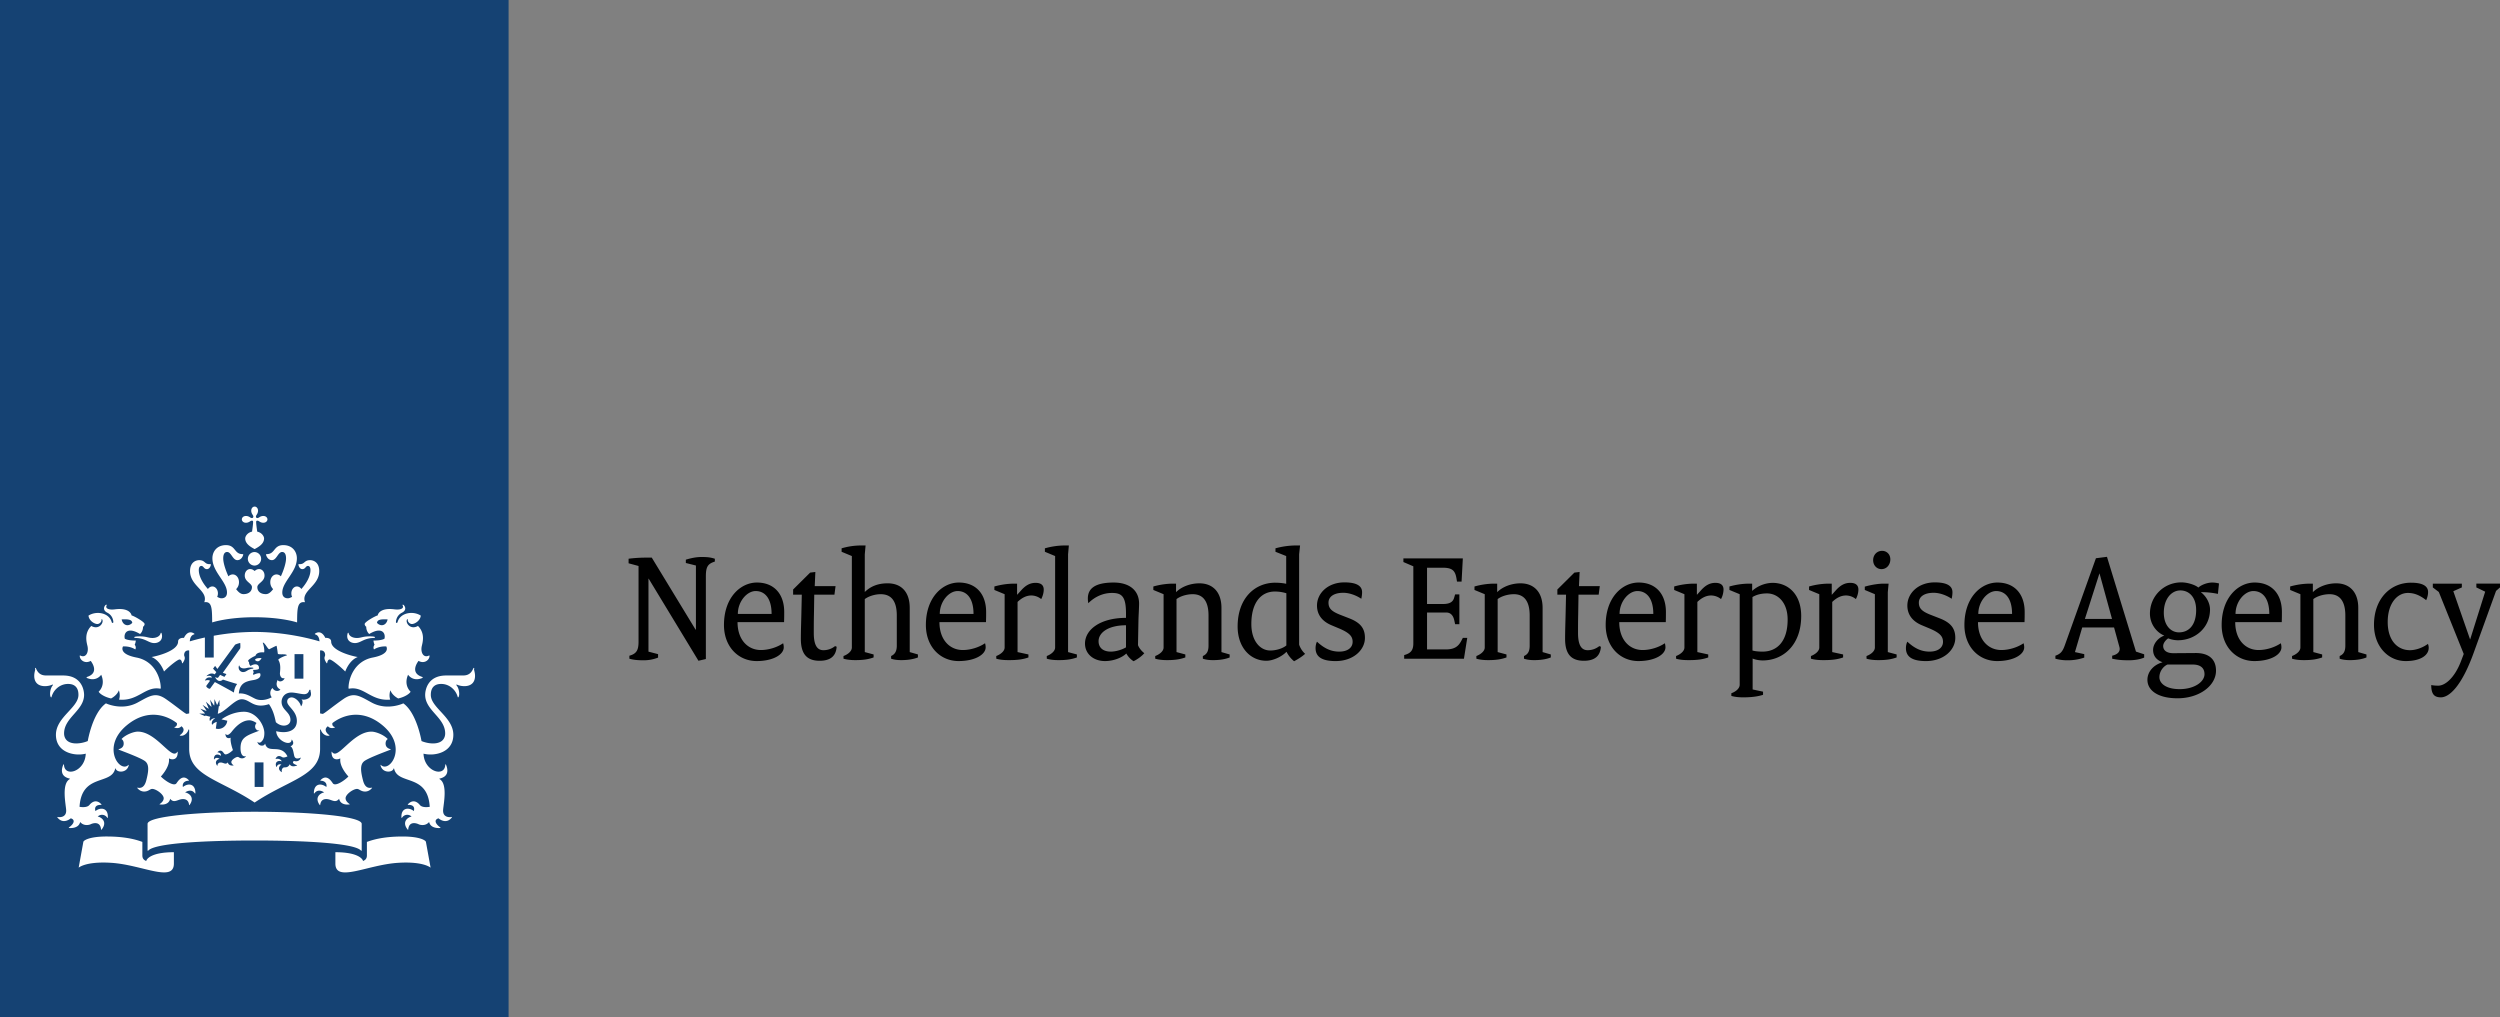 <svg xmlns="http://www.w3.org/2000/svg" xml:space="preserve" width="245.781" height="100"><rect width="100%" height="100%" fill="#808080" stroke="none"/><g style="display:inline"><path d="M0 0h50v100H0z" style="fill:#154273"></path><path d="M25.904 77.363h-.87V74.95h.87zm3.923-10.639h-.87V64.31h.87zm-16.115-4.162c-.066 0-.516.001-.516.094s.21.045.516.097c.696.12.97.47 1.46.47.443 0 .896-.302.72-.944-.03-.107-.092-.082-.106-.009-.068.287-.42.451-.791.451-.46 0-.559-.16-1.283-.16zM8.92 64.973c.076.107.897 1.172-.363 1.579-.056.019-.075.073.009.109.93.388 1.382-.327 1.382-.327.468 1.072-.25 1.667-.25 1.667.101.193.546.516 1.222.667.256-.137.616-.4.766-.803 0 0 .182.468.016.915 1.902.173 2.575-1.347 4.04-1.074.043.008.062-.019.062-.064 0-.937-.574-2.651-2.388-2.999-1.809-.349-1.322-1.092-1.322-1.092.763-.034 1.203.298 1.203.298.14-.229-.057-.475-.057-.475.073-.088.114-.398.114-.398-.86-.002-1.085-.186-1.085-.186-.132-.51.222-1.23 1.498-.459.318-.284.294-.716.294-.716.097-.045.156-.197.156-.261 0-.213-1.02-.784-1.282-.852-.063-.31-.459-.755-1.658-.594-.567.07-.976-.079-.785-.409.032-.056-.07-.066-.122-.012-.132.131-.313.502.184.75.55.28.583.831.587.91.01.118-.131.128-.162.011-.254-.93-1.526-1.131-2.28-.636.045.498.581.827.875.827.169 0 .403-.168.403-.4 0-.113.058-.098.091-.01.125.33-.365 1.015-1.094.599-.741.741-.445 1.655-.371 1.992.133.605-.163 1.191-.708.918-.028-.013-.056-.024-.056.041 0 .381.496.81 1.08.484zm4.083-3.738c-.346.386-.91.298-1.045-.34.71-.036 1.016.035 1.045.34zm22.069 1.486c-.372 0-.723-.164-.791-.45-.015-.074-.078-.1-.106.008-.176.642.277.943.72.943.49 0 .764-.35 1.46-.47.306-.05.515-.003.515-.096s-.45-.094-.516-.094c-.724 0-.823.16-1.282.16zm7.155 1.768c0-.065-.027-.054-.055-.04-.545.272-.84-.314-.708-.919.074-.337.37-1.25-.371-1.992-.73.416-1.22-.268-1.095-.6.034-.087.091-.102.091.01 0 .233.234.401.403.401.294 0 .83-.329.875-.827-.753-.495-2.025-.295-2.279.636-.031.117-.172.107-.163-.01.005-.08.038-.632.588-.91.496-.25.315-.62.184-.75-.054-.055-.155-.045-.123.011.192.33-.217.479-.784.409-1.2-.161-1.595.285-1.658.594-.263.068-1.282.64-1.282.852 0 .064.06.216.156.26 0 0-.024.433.294.717 1.275-.77 1.629-.05 1.498.46 0 0-.226.183-1.085.185 0 0 .04.31.114.398 0 0-.197.246-.057.475 0 0 .44-.332 1.203-.298 0 0 .487.743-1.323 1.092-1.813.348-2.387 2.062-2.387 3 0 .044.019.071.061.063 1.466-.273 2.138 1.247 4.04 1.074-.165-.447.017-.915.017-.915.15.403.51.666.766.803.675-.151 1.12-.474 1.221-.668 0 0-.717-.594-.249-1.666 0 0 .451.715 1.382.327.084-.036.064-.09.01-.109-1.262-.407-.441-1.472-.364-1.579.585.327 1.08-.103 1.08-.484zm-4.118-3.593c-.136.637-.7.725-1.045.34.029-.306.334-.377 1.045-.34zM24.7 50.212c0 .16.07.301.124.38.112.159.095.246.042.3-.052.053-.14.07-.3-.042a.68.68 0 0 0-.38-.124c-.274 0-.41.18-.41.334 0 .154.136.334.41.334.161 0 .301-.069.38-.125.16-.11.248-.094.3-.04.053.051-.025.603-.086 1.037-.454.095-.673.459-.673.67 0 .547.584.863.927 1.046.343-.183.928-.499.928-1.045 0-.212-.22-.576-.673-.671-.062-.434-.14-.986-.087-1.038.053-.053.14-.07.3.041a.68.68 0 0 0 .38.125c.274 0 .41-.18.41-.334 0-.154-.136-.334-.41-.334a.68.68 0 0 0-.38.124c-.16.112-.247.095-.3.041-.052-.053-.07-.14.042-.3a.687.687 0 0 0 .125-.379c0-.274-.18-.41-.335-.41-.154 0-.334.136-.334.41zm.334 4.06a.666.666 0 1 0-.002 1.332.666.666 0 0 0 .002-1.331zm0 6.412c2.669 0 4.174.509 4.174.509.015-1.348.006-2.1.779-1.987-.423-1.133 1.398-1.577 1.398-3.054 0-.972-.688-1.082-.89-1.082-.605 0-.51.392-1.024.392-.064 0-.13-.015-.13.031 0 .17.145.46.38.46.316 0 .323-.315.557-.315.102 0 .247.082.247.406 0 .627-.41 1.323-.896 1.862-.112-.154-.264-.25-.445-.25-.287 0-.54.3-.54.67a.82.82 0 0 0 .072.352c-.162.09-.306.142-.414.142-.219 0-.549-.089-.549-.57 0-1.068 1.434-2.01 1.434-3.366 0-.647-.432-1.292-1.336-1.292-.969 0-.788.885-1.627.885-.038 0-.069.012-.069.046 0 .056.146.546.58.546.464 0 .594-.803 1.005-.803.154 0 .383.09.383.634 0 .423-.21 1.106-.51 1.762a.604.604 0 0 0-.423-.189c-.36 0-.617.348-.617.763a.94.94 0 0 0 .281.683c-.211.27-.427.491-.72.491-.58 0-.835-.329-.835-.687 0-.388.707-.528.707-1.133 0-.411-.268-.643-.525-.643-.277 0-.419.183-.447.183-.028 0-.17-.183-.447-.183-.257 0-.524.232-.524.643 0 .605.707.745.707 1.133 0 .358-.256.687-.834.687-.294 0-.51-.22-.722-.49a.941.941 0 0 0 .282-.684c0-.415-.258-.763-.618-.763a.604.604 0 0 0-.422.189c-.3-.656-.51-1.339-.51-1.762 0-.544.23-.634.383-.634.41 0 .54.803 1.006.803.433 0 .579-.49.579-.546 0-.034-.032-.046-.07-.046-.838 0-.658-.885-1.626-.885-.904 0-1.336.645-1.336 1.292 0 1.356 1.434 2.298 1.434 3.367 0 .48-.33.569-.55.569-.108 0-.251-.052-.414-.142a.82.82 0 0 0 .072-.352c0-.37-.252-.67-.54-.67-.181 0-.332.096-.444.25-.486-.539-.896-1.235-.896-1.862 0-.324.145-.406.246-.406.235 0 .242.315.557.315.236 0 .38-.29.38-.46 0-.046-.065-.03-.129-.03-.515 0-.42-.393-1.023-.393-.204 0-.891.11-.891 1.082 0 1.477 1.82 1.921 1.398 3.054.773-.113.763.64.778 1.987 0 0 1.506-.51 4.174-.51zm-4.892 1.99c-.727.16-1.248.31-1.481.381.012-.32.134-.618.42-.684.036-.01.045-.058.011-.081-.647-.43-.994.394-1.004.42-.23-.017-.579.055-.579.365 0 .927-2.12 1.442-2.612 1.518.866.334 1.227 1.426 1.227 1.426.629-.63 1.364-1.184 1.526-1.184.167 0 .23.21.244.335.004.04.042.054.068.018.33-.49.171-.602.145-.746-.021-.115.012-.544.492-.494v6.188l-.247.05c-.113.02-1.018-.75-2.054-1.467-1.036-.716-1.592-.287-2.774.352-1.546.837-3.11.078-3.11.078-1.333.953-1.786 3.706-1.786 3.706a3.08 3.08 0 0 1-1.123.234c-1.018 0-1.205-.616-1.205-.984 0-1.571 1.967-2.245 1.967-3.793 0-.375-.173-1.903-2.063-1.903l-1.691-.003c-.708 0-.885-.51-.983-.704-.038-.076-.11-.032-.083.027.055.13-.081.328-.081.72 0 .63.37 1.008 1.057 1.008.313 0 .607-.09.703-.146.064-.037.097.024.067.058-.3.35-.323 1.006-.2 1.165.03.038.066.028.073-.003.166-.664.788-1.292 1.626-1.292 1.025 0 1.02.872 1.02 1.082 0 1.26-2.213 2.185-2.213 3.918 0 1.757 1.856 2.134 2.932 1.855-.063 1.76-2.077 2.359-2.138 1.1-.004-.06-.048-.074-.08.005-.255.622-.155 1.17.63 1.343.052.013.027.042-.022.075-.776.494-.355 2.433-.317 3.004.058.822-.76.724-.826.7-.034-.013-.067.004-.015.069.58.71 1.296.06 1.296.06.541.17.206.632-.155.874-.057.038-.052.075.01.08.08.005.918.075 1.067-.592.37.443.916.281 1.03.223.162-.083.946-.368 1.025.514.004.064.042.023.067-.01.593-.746-.042-1.206-.395-1.26a.598.598 0 0 1 .931.11c.029.038.056.046.061-.028.05-.946-.72-1.032-1.218-.621-.023-.097-.19-.629.563-.61.018 0 .054-.027.016-.064-.584-.617-1.064-.056-1.175.078-.26.307-.908.185-.967.177.203-3.287 3.098-2.123 3.496-3.72.019-.085.057-.053.065-.022.11.39 1.092.444 1.272-.324.01-.048.004-.085-.03-.049-.838.837-2.726-1.78-.15-3.907 2.2-1.813 4.17-.802 4.92-.205.04.263-.117.347-.217.38-.036.01-.047.043.01.066.21.08.505.054.643-.142.473.33.068.745-.123.86-.048.031-.027.063.013.07.434.079.79-.364.808-.619l.073.042v1.867c0 2.66 3.068 3.029 6.435 5.284 3.367-2.255 6.435-2.624 6.435-5.284v-1.867l.074-.042c.017.255.374.698.808.62.04-.008.06-.04.013-.07-.191-.116-.596-.531-.123-.861.138.196.433.221.643.142.056-.023.046-.056.01-.067-.1-.032-.257-.116-.217-.379.75-.597 2.72-1.608 4.92.205 2.576 2.127.688 4.744-.15 3.907-.035-.036-.04.001-.03.049.18.768 1.163.714 1.272.324.008-.03.046-.063.065.022.398 1.597 3.293.433 3.496 3.72-.06.008-.707.13-.967-.177-.111-.134-.591-.695-1.175-.078-.038.037-.003.064.016.064.752-.019.586.513.562.61-.497-.411-1.267-.325-1.217.62.004.075.032.067.06.03a.598.598 0 0 1 .932-.111c-.353.054-.988.514-.395 1.26.025.033.062.074.067.01.078-.882.862-.597 1.024-.514.115.058.66.22 1.031-.223.149.667.987.597 1.068.591.06-.004.065-.04.009-.08-.36-.24-.696-.702-.155-.872 0 0 .716.65 1.296-.061.051-.065.018-.082-.015-.07-.067.025-.885.123-.826-.7.038-.57.459-2.51-.317-3.003-.05-.033-.075-.062-.021-.075.783-.174.884-.72.63-1.343-.033-.08-.077-.065-.081-.005-.061 1.259-2.075.66-2.139-1.1 1.076.279 2.933-.098 2.933-1.855 0-1.733-2.214-2.657-2.214-3.918 0-.21-.005-1.082 1.02-1.082.838 0 1.46.628 1.627 1.292.006.03.043.041.073.003.123-.16.1-.815-.2-1.165-.031-.034.003-.095.067-.058.095.057.39.146.702.146.688 0 1.058-.378 1.058-1.007 0-.393-.136-.59-.081-.72.027-.06-.046-.104-.083-.028-.099.195-.276.704-.983.704l-1.692.003c-1.89 0-2.063 1.528-2.063 1.903 0 1.548 1.967 2.222 1.967 3.793 0 .368-.187.984-1.205.984-.417 0-.857-.12-1.122-.234 0 0-.453-2.753-1.787-3.706 0 0-1.564.759-3.109-.078-1.182-.64-1.739-1.068-2.775-.352-1.036.717-1.94 1.486-2.053 1.466l-.248-.049v-6.188c.48-.05.514.38.493.494-.026.144-.184.256.145.746.025.036.063.023.067-.018.014-.125.077-.335.244-.335.162 0 .898.555 1.527 1.184 0 0 .361-1.092 1.227-1.426-.492-.076-2.613-.59-2.613-1.518 0-.31-.35-.382-.578-.364-.011-.027-.358-.85-1.005-.421a.044.044 0 0 0 .012.08c.286.067.408.364.42.685-.618-.19-3.25-.928-6.374-.928a22.87 22.87 0 0 0-4.022.375v2.145h-.87v-1.972M14.38 84.648c-.231-.093-.384-.241-.384-.545V82.77c-.38-.134-1.424-.532-3.505-.532-1.73 0-2.272.39-2.297.528l-.46 2.536s.7-.64 3.209-.476c3.022.192 6.152 1.975 6.152.074v-1.118c-2.368 0-2.715.753-2.715.865zm18.592-.865v1.118c0 1.901 3.13.118 6.152-.074 2.508-.164 3.209.476 3.209.476l-.46-2.536c-.025-.138-.567-.528-2.297-.528-2.08 0-3.125.398-3.505.532v1.332c0 .304-.153.452-.384.545 0-.112-.347-.865-2.715-.865zm-7.939-1.151c4.866 0 9.807.254 10.453.988.051.058.073-.001.073-.045v-2.579c0-.752-5.097-1.19-10.526-1.19-5.429 0-10.526.438-10.526 1.19l.001 2.579c0 .044.022.103.073.045.646-.734 5.587-.988 10.452-.988zm-4.34-12.159-.491-.127-.041.06-.571-.25.51-.004c.048 0 .051-.03.026-.054l-.436-.427.563.21c.038.012.052-.015.034-.04-.159-.235-.376-.551-.376-.551l.553.37c.03.021.054.001.041-.03l-.261-.647.504.477c.023.021.05.01.043-.023l-.14-.647.37.541c.022.032.05.023.05-.015l.013-.591.235.541c.016.037.043.04.063-.008l.19-.458.023.616-.083.016-.103.741c.735-.172 1.65-1.428 2.352-1.428.835 0 1.14.979 2.684.482.39.578.526 1.079.676 1.773.596.56 1.434.374 1.434-.22 0-.8-.873-.953-.873-1.787 0-.373.262-.909.974-.909.377 0 .93.162 1.247.162.377 0 .458-.273.5-.386.035-.085.137-.057.127.01-.012.077.044.186.044.365 0 .528-.768.597-.863.532-.04-.028-.069.015-.04.037.115.093.09.408-.048.608-.016.022-.038.018-.042-.003-.083-.378-.526-.845-.917-.845-.144 0-.43.084-.43.415 0 .475.951.908.951 1.892 0 1.023-1.013 1.268-2.032 1.014.035.968 1.48 1.544 1.515.851.002-.048.028-.018.043.001.214.296.116.522-.157.636.252.114.297.622.371.926.111.455.594.203.618.19.026-.016.035-.002.024.027-.183.474-.668.295-.668.295-.255.179.053.34.284.408.034.01.032.035.005.045-.17.063-.534.177-.71-.128-.132.316-.4.306-.505.306-.186 0-.31.191-.267.446.004.022-.012.029-.028.016-.444-.295-.19-.64-.01-.727-.031-.019-.337-.146-.467.212-.01.028-.027.03-.037.003-.194-.516.23-.666.534-.536-.02-.073-.18-.325-.582-.244-.018.005-.03-.003-.018-.028.065-.158.264-.391.628-.155.186.115.507-.053.536-.068-.647-1.288-1.905-.21-2.186-1.219-.005-.021-.03-.04-.048.016-.067.215-.615.23-.716-.194-.008-.033.005-.037.026-.016.08.081.253.154.48-.173.15-.217.17-.506.17-.702 0-.784-.782-2.099-2.003-2.099-.77 0-1.6.302-2.215.75l.573.131a.887.887 0 0 1-1.124.775l.09-.663c-.09.027-.315.107-.435.278-.008.013-.026.01-.03-.005-.105-.376.205-.565.302-.614.01-.007.01-.015-.01-.015a.551.551 0 0 0-.478.264c-.007.01-.02.008-.023-.001-.022-.07-.071-.263.059-.4zm1.703 4.478c-.22.268-.412.012-.7.012-.271 0-.316.227-.323.317-.001.016-.01.023-.022.006-.307-.42.036-.648.236-.678-.029-.03-.33-.232-.523.046-.015.02-.033.01-.033-.013-.01-.52.403-.557.675-.329.05-.196-.078-.329-.298-.34-.027 0-.031-.017-.02-.029.092-.1.181-.144.271-.144.29 0 .327.366.516.366.284 0 .685-.382.724-.423-.008-.022-.28-.757-.226-1.197.003-.019-.007-.021-.02-.013-.137.077-.485.074-.485-.354 0-.035.01-.037.03-.01.152.211.4-.026.523-.165.134-.149.847-1.189 1.8-1.189.21.001.48.115.698.267-.329.4-.002.784.242.735.028-.006.033.02.006.03-1.26.474-1.822.663-1.822 1.718 0 .55.188.855.511.784.025-.007.031.004.014.022a.473.473 0 0 1-.364.186c-.262 0-.309-.143-.45-.143-.144 0-.613.276-.613.507 0 .087.055.205.221.314.01.007.005.016-.004.017-.106.02-.478.052-.564-.3zm3.317-10.253c-.394-.024-.646.063-.634.19.191.2.446.178.634-.19zm-1.454.973c.278-.07.585-.037.617-.026.044.014.043.08-.007.087-.58.075-.607.341-.977.341-.244 0-.508-.245-.409-.607.013-.047.05-.048.06-.004.037.156.263.326.716.21zM16.73 78.53c.385.492.753.03 1.257.03.246 0 .546.083.603.576.002.025.024.033.048 0 .549-.75-.077-1.174-.437-1.228.078-.07.615-.4.955.087.019.027.056.019.056-.018 0-.95-.712-1.016-1.227-.605-.097-.37.182-.614.541-.614.043 0 .058-.03.036-.055-.636-.682-1.112.175-1.22.312-.255.338-1.163-.297-1.526-.675 0 0 .803-.841.803-1.61 0-.046-.005-.11-.005-.137 0-.024.01-.033.032-.02a.62.62 0 0 0 .296.077c.184 0 .53-.058.53-.711 0-.05-.022-.047-.043-.017-.095.138-.2.168-.282.168-.648 0-2.001-2.162-3.597-2.162-.417 0-1.206.301-1.605.732.193.114.23.348.21.519-.03.274-.247.41-.47.472-.04.01-.043.038 0 .056.806.308 2.273.863 2.606 1.15.394.34.317.984.088 1.871-.22.853-.692.737-.866.709-.025-.004-.034.012-.018.032.209.262.461.35.678.35.419 0 .575-.26.792-.26.365 0 1.128.523 1.128.92 0 .223-.174.426-.399.572-.015.01-.012.028.01.032.174.03.889.09 1.027-.553zm17.634.553c.022-.004.025-.021.011-.032-.225-.146-.4-.349-.4-.572 0-.397.763-.92 1.128-.92.217 0 .374.26.792.26.217 0 .47-.088.679-.35.015-.02.006-.036-.018-.032-.174.028-.646.144-.866-.709-.229-.887-.306-1.532.088-1.871.333-.287 1.8-.842 2.606-1.15.043-.018.04-.047 0-.056-.223-.062-.44-.198-.47-.472-.02-.171.016-.405.21-.519-.399-.431-1.189-.732-1.605-.732-1.596 0-2.95 2.162-3.598 2.162-.08 0-.186-.03-.281-.168-.021-.03-.044-.032-.044.017 0 .653.346.71.53.71a.622.622 0 0 0 .297-.076c.02-.013.031-.004.031.02 0 .026-.005.091-.005.136 0 .77.804 1.61.804 1.61-.364.379-1.272 1.014-1.526.676-.108-.137-.585-.994-1.22-.312-.022.025-.007.055.036.055.358 0 .637.244.541.614-.515-.411-1.227-.345-1.227.605 0 .037.037.045.056.018.34-.488.877-.158.954-.087-.36.054-.985.477-.436 1.228.024.033.045.025.048 0 .057-.493.357-.577.602-.577.504 0 .872.463 1.257-.03.138.644.853.583 1.026.554zM21.45 66.608c-.051.07-.22-.003-.283-.032-.015-.007-.017 0-.012.01.04.09.202.361.443.361.108 0 .267-.063.312-.136 0 0 .94.305 1.405.433-.18.24-.293.53-.316.844-.375-.23-1.874-1.035-1.874-1.035l-.465.636c-.077.105-.449-.166-.372-.272l.355-.486c-.117-.124-.4-.046-.477-.024-.011.003-.021-.002-.011-.02.045-.096.221-.39.663-.258.002-.27-.4-.183-.505-.154-.013.003-.017-.003-.005-.015.108-.116.435-.38.8-.164l.16-.219-.322-.338.201-.277.226.303 1.73-2.37c.043-.058.386-.158.516-.186.013.133.028.488-.013.547l-1.703 2.391.36.119-.2.278-.423-.198zm6.07-.388c0 .218.134.536.425.445.014-.007.028-.003.024.012-.044.242-.477.464-.674.177-.175.37-.135.717.244.921.02.012.024.038 0 .056a.494.494 0 0 1-.74-.189c-.31.234-.266.733-.077.902 0 .003-.86.511-1.64.148-.517-.248-.938-.565-1.605-.514.092-.935.56-1.182 1.42-1.316.687-.111.774-.427.676-.665-.233-.063-.66.152-.66.152-.078-.129.034-.263.034-.263-.043-.051-.064-.224-.064-.224.48 0 .565-.106.565-.106.086-.5-.423-.553-.811-.284-.18-.159-.152-.371-.152-.371-.053-.027-.087-.11-.087-.146 0-.118.57-.44.716-.476.037-.166.244-.396.849-.341.072-.16-.045-.746-.12-.904-.023-.047.011-.074.064-.04.212.133.422.627.565.636 0 0 .68-.357.714-.337.032.019.129.779.129.779.09.111.615.002.845.1.058.026.055.068.004.076-.172.03-.72.265-.81.417.314.47.166 1.164.166 1.355z" style="fill:#fff"></path></g><g style="display:inline"><path d="M61.876 64.465c.682-.187.9-.528.9-1.364v-7.458l-.978-.264v-.449c.59-.077 1.21-.109 1.706-.109h.573l4.31 7.085.031-.015v-6.294l-.992-.248v-.326c.511-.155 1.023-.264 1.55-.264.62 0 .9.047 1.302.171v.279c-.681.217-.883.496-.883 1.458v8.123l-.729.17-4.898-8.077-.016.016v7.163l.945.248v.34c-.449.171-.899.264-1.41.264-.62 0-1.039-.047-1.411-.155v-.294zM74.416 57.271c1.675 0 2.682 1.116 2.682 2.899 0 .294 0 .604-.015.992h-4.574c0 1.736 1.008 2.744 2.295 2.744.76 0 1.596-.263 2.185-.666.032.077.063.248.063.403 0 .698-1.024 1.348-2.667 1.348-1.767 0-3.21-1.379-3.21-3.55 0-2.697 1.629-4.17 3.241-4.17zm1.441 3.085c0-1.52-.65-2.248-1.565-2.248-.853 0-1.752 1.023-1.752 2.248zM78.78 60.526l.046-2.062h-.852v-.51l1.674-1.66.512-.062-.062 1.395h2.047l-.11.837h-1.984l-.03 1.954c-.016.65-.016 1.24-.016 1.814 0 1.256.372 1.69.945 1.69.45 0 .837-.155 1.148-.403l.155.062c-.063.914-.605 1.38-1.675 1.38-1.24 0-1.845-.651-1.845-2.156 0-.744.032-1.565.047-2.279zM82.926 64.495c.419-.154.822-.465.822-.837v-8.991l-1.008-.42v-.34a6.763 6.763 0 0 1 1.86-.28h.497l-.078.869V58.2c.558-.542 1.271-.853 2.248-.853 1.317 0 2.17.822 2.17 2.42v4.34l.806.233v.294c-.433.17-.976.263-1.643.263-.31 0-.698-.03-.993-.14v-.263c.372-.17.559-.465.559-1.022V60.51c0-1.52-.62-2.093-1.581-2.093-.605 0-1.21.217-1.566.48v5.21l.868.233v.294c-.528.186-1.008.263-1.798.263-.357 0-.807-.03-1.163-.14v-.263zM94.267 57.271c1.674 0 2.682 1.116 2.682 2.899 0 .294 0 .604-.015.992h-4.575c0 1.736 1.008 2.744 2.295 2.744.76 0 1.597-.263 2.186-.666.031.077.062.248.062.403 0 .698-1.023 1.348-2.667 1.348-1.766 0-3.209-1.379-3.209-3.55 0-2.697 1.628-4.17 3.24-4.17zm1.442 3.085c0-1.52-.651-2.248-1.566-2.248-.853 0-1.752 1.023-1.752 2.248zM97.945 64.495c.404-.154.823-.465.823-.837v-5.24L97.76 58v-.341a7.286 7.286 0 0 1 1.86-.28h.372v1.085h.016l.433-.48c.42-.45.837-.682 1.365-.682.543 0 .805.233.805.666 0 .295-.092.636-.248.93a1.567 1.567 0 0 0-.96-.356c-.481 0-.93.217-1.365.636v4.93l1.07.233v.294c-.527.186-1.039.263-1.922.263-.45 0-.884-.03-1.24-.14v-.263zM102.911 64.495c.403-.154.821-.465.821-.837v-8.991l-1.006-.42v-.34a7.286 7.286 0 0 1 1.86-.28h.496l-.078.869v9.612l.868.233v.294c-.526.186-1.022.263-1.798.263-.372 0-.806-.03-1.163-.14v-.263zM110.7 60.744v-.42c0-1.673-.402-2.03-1.38-2.03-.852 0-1.674.357-2.325 1.008a2.301 2.301 0 0 1-.046-.466c0-.992.729-1.565 2.542-1.565 1.566 0 2.496.79 2.496 2.077 0 .341-.047 1.116-.061 1.566l-.047 2.512c.108.28.34.573.62.79-.232.28-.651.59-1.055.79a2.105 2.105 0 0 1-.713-.759c-.433.419-1.271.744-2.092.744-1.163 0-1.97-.728-1.97-1.72 0-1.365 1.49-2.527 4.031-2.527zm-1.488 3.318c.481 0 1.1-.187 1.488-.42v-2.17c-1.75 0-2.697.729-2.697 1.566 0 .62.419 1.024 1.209 1.024zM113.573 64.495c.404-.154.822-.465.822-.837v-5.24L113.388 58v-.341a7.286 7.286 0 0 1 1.86-.28h.372v.837c.526-.527 1.395-.868 2.294-.868 1.287 0 2.171.822 2.171 2.42v4.34l.806.233v.294c-.418.17-.961.263-1.628.263-.325 0-.698-.03-1.008-.14v-.263c.388-.17.558-.465.558-1.022V60.51c0-1.52-.635-2.093-1.55-2.093-.636 0-1.255.217-1.597.48v5.21l.868.233v.294c-.526.186-1.022.263-1.798.263-.372 0-.806-.03-1.163-.14zM125.379 57.287c.372 0 .822.046 1.07.108v-2.728l-1.054-.42v-.34a7.712 7.712 0 0 1 1.922-.28h.496l-.092.869v8.883c.108.31.294.636.589.9-.311.279-.652.495-1.085.728a2.808 2.808 0 0 1-.745-.93c-.496.512-1.35.884-1.984.884-1.566 0-2.822-1.303-2.822-3.365 0-2.79 1.69-4.31 3.705-4.31zm1.086 6.17v-5.132a3.782 3.782 0 0 0-1.132-.17c-1.318 0-2.31 1.038-2.31 3.193 0 1.69.883 2.605 1.86 2.605.59 0 1.224-.202 1.582-.496zM129.477 63.085c.697.651 1.364.977 2.185.977.868 0 1.318-.42 1.318-.961 0-.544-.31-.885-1.334-1.319l-.774-.325c-.9-.388-1.395-1.039-1.395-1.923 0-1.224 1.085-2.279 2.697-2.279 1.24 0 1.736.372 1.736.961 0 .233-.031.435-.077.652-.496-.341-1.179-.59-1.768-.59-.992 0-1.457.434-1.457.962 0 .558.279.868 1.21 1.224l.836.326c1.117.434 1.536 1.008 1.536 1.922 0 1.194-1.148 2.28-2.884 2.28-1.365 0-1.969-.434-1.969-1.271 0-.218.047-.466.14-.636zM138.048 64.402c.636-.17.9-.465.9-1.147v-7.58l-.977-.42V54.9h5.843l-.123 2.279h-.45l-.046-.28c-.125-.774-.387-1.085-1.35-1.085h-1.55v3.566h1.582c.62 0 .945-.186 1.07-.573l.109-.372h.418v2.93h-.418l-.078-.357c-.109-.527-.388-.79-.79-.79h-1.892v3.628h1.845c.868 0 1.24-.31 1.52-.838l.153-.295h.435l-.325 2.047h-5.876v-.357zM145.146 64.495c.404-.154.823-.465.823-.837v-5.24L144.96 58v-.341a7.286 7.286 0 0 1 1.86-.28h.372v.837c.527-.527 1.395-.868 2.294-.868 1.287 0 2.171.822 2.171 2.42v4.34l.806.233v.294c-.42.17-.961.263-1.628.263-.325 0-.697-.03-1.008-.14v-.263c.388-.17.559-.465.559-1.022V60.51c0-1.52-.636-2.093-1.551-2.093-.635 0-1.256.217-1.597.48v5.21l.868.233v.294c-.527.186-1.023.263-1.797.263-.373 0-.807-.03-1.164-.14zM153.915 60.526l.046-2.062h-.853v-.51l1.675-1.66.512-.062-.063 1.395h2.047l-.11.837h-1.983l-.03 1.954c-.016.65-.016 1.24-.016 1.814 0 1.256.372 1.69.945 1.69.45 0 .837-.155 1.147-.403l.156.062c-.063.914-.605 1.38-1.675 1.38-1.24 0-1.845-.651-1.845-2.156 0-.744.031-1.565.047-2.279zM161.1 57.271c1.674 0 2.681 1.116 2.681 2.899 0 .294 0 .604-.014.992h-4.574c0 1.736 1.007 2.744 2.294 2.744.76 0 1.597-.263 2.186-.666.031.077.062.248.062.403 0 .698-1.023 1.348-2.667 1.348-1.766 0-3.209-1.379-3.209-3.55 0-2.697 1.628-4.17 3.24-4.17zm1.441 3.085c0-1.52-.65-2.248-1.565-2.248-.853 0-1.752 1.023-1.752 2.248zM164.778 64.495c.404-.154.822-.465.822-.837v-5.24L164.593 58v-.341a7.286 7.286 0 0 1 1.86-.28h.372v1.085h.015l.434-.48c.42-.45.837-.682 1.365-.682.543 0 .806.233.806.666a2.1 2.1 0 0 1-.248.93 1.572 1.572 0 0 0-.962-.356c-.48 0-.93.217-1.364.636v4.93l1.07.233v.294c-.527.186-1.039.263-1.922.263-.45 0-.884-.03-1.24-.14v-.263zM172.306 67.782l1.023.217v.31c-.527.17-1.147.249-1.954.249-.372 0-.806-.032-1.162-.14v-.264c.402-.14.821-.449.821-.837v-8.899L170.026 58v-.341a7.298 7.298 0 0 1 1.86-.28h.373v.713a3.107 3.107 0 0 1 2-.79c1.565 0 2.821 1.147 2.821 3.256 0 2.883-1.798 4.372-3.782 4.372-.341 0-.744-.077-.992-.187zm.976-3.72c1.38 0 2.465-.946 2.465-3.148 0-1.706-.976-2.574-2.03-2.574-.559 0-1.04.124-1.427.357v5.256c.264.077.62.109.992.109zM178.037 64.495c.403-.154.822-.465.822-.837v-5.24L177.852 58v-.341a7.286 7.286 0 0 1 1.86-.28h.372v1.085h.016l.433-.48c.42-.45.837-.682 1.364-.682.543 0 .806.233.806.666 0 .295-.093.636-.248.93a1.567 1.567 0 0 0-.96-.356c-.481 0-.93.217-1.365.636v4.93l1.07.233v.294c-.527.186-1.039.263-1.923.263-.449 0-.883-.03-1.24-.14v-.263zM183.502 64.495c.419-.154.822-.465.822-.837v-5.24l-.992-.418v-.326c.697-.202 1.41-.295 1.845-.295h.496l-.078.837v5.892l.868.233v.294c-.527.186-1.008.263-1.798.263-.356 0-.807-.03-1.163-.14v-.263zm.651-9.426c0-.48.341-.914.884-.914.434 0 .806.325.806.837 0 .543-.372.961-.868.961-.465 0-.822-.372-.822-.884zM187.517 63.085c.697.651 1.364.977 2.185.977.868 0 1.319-.42 1.319-.961 0-.544-.311-.885-1.334-1.319l-.775-.325c-.9-.388-1.395-1.039-1.395-1.923 0-1.224 1.085-2.279 2.697-2.279 1.24 0 1.736.372 1.736.961 0 .233-.031.435-.077.652-.496-.341-1.179-.59-1.767-.59-.993 0-1.458.434-1.458.962 0 .558.28.868 1.21 1.224l.836.326c1.117.434 1.536 1.008 1.536 1.922 0 1.194-1.148 2.28-2.884 2.28-1.364 0-1.969-.434-1.969-1.271 0-.218.047-.466.14-.636zM196.368 57.271c1.675 0 2.683 1.116 2.683 2.899 0 .294 0 .604-.016.992h-4.574c0 1.736 1.008 2.744 2.295 2.744.76 0 1.597-.263 2.185-.666.032.077.063.248.063.403 0 .698-1.024 1.348-2.667 1.348-1.767 0-3.21-1.379-3.21-3.55 0-2.697 1.629-4.17 3.241-4.17zm1.443 3.085c0-1.52-.652-2.248-1.567-2.248-.852 0-1.752 1.023-1.752 2.248zM202.071 64.465c.48-.171.698-.388.914-.992l3.07-8.59 1.086-.14 2.852 9.319.806.263v.325c-.45.187-.977.264-1.534.264-.575 0-1.055-.031-1.613-.155v-.294c.605-.14.822-.466.713-.853l-.527-1.923h-3.131l-.714 2.42.915.2v.341a4.971 4.971 0 0 1-1.705.264c-.342 0-.744-.047-1.132-.155zm5.566-3.613-1.225-4.465h-.015l-1.427 4.465zM212.762 62.496v-.016c-.699-.28-1.396-1.085-1.396-2.155 0-1.737 1.396-3.07 3.085-3.07.636 0 1.41.264 1.674.512.28-.264.868-.496 1.364-.496.264 0 .512.046.667.093l-.108 1.023a7.805 7.805 0 0 0-1.66-.17v.015c.512.388.884 1.054.884 1.69 0 1.798-1.472 3.023-3.147 3.023-.34 0-.697-.077-.96-.186-.233.14-.497.466-.497.744 0 .466.388.714.992.714l2.171-.016c1.302-.015 2.03.589 2.03 1.736 0 1.473-1.627 2.713-3.782 2.713-1.953 0-2.96-.79-2.96-1.813 0-.822.635-1.488 1.472-1.722v-.014c-.573-.203-.915-.62-.915-1.21s.496-1.194 1.086-1.395zm1.518 5.255c1.473 0 2.45-.729 2.45-1.473 0-.604-.403-.945-1.147-.945h-2.496c-.45.201-.791.713-.791 1.24 0 .636.683 1.178 1.984 1.178zm1.628-7.783c0-1.302-.728-1.922-1.55-1.922-.883 0-1.628.837-1.628 2.186 0 1.302.729 1.938 1.489 1.938.945 0 1.69-.682 1.69-2.202zM221.657 57.271c1.675 0 2.683 1.116 2.683 2.899 0 .294 0 .604-.016.992h-4.574c0 1.736 1.008 2.744 2.295 2.744.76 0 1.597-.263 2.185-.666.032.077.063.248.063.403 0 .698-1.023 1.348-2.667 1.348-1.767 0-3.209-1.379-3.209-3.55 0-2.697 1.628-4.17 3.24-4.17zm1.443 3.085c0-1.52-.652-2.248-1.567-2.248-.852 0-1.752 1.023-1.752 2.248zM225.336 64.495c.403-.154.822-.465.822-.837v-5.24L225.15 58v-.341a7.286 7.286 0 0 1 1.86-.28h.373v.837c.526-.527 1.394-.868 2.294-.868 1.287 0 2.17.822 2.17 2.42v4.34l.806.233v.294c-.419.17-.96.263-1.628.263-.325 0-.697-.03-1.007-.14v-.263c.387-.17.558-.465.558-1.022V60.51c0-1.52-.636-2.093-1.55-2.093-.635 0-1.256.217-1.597.48v5.21l.868.233v.294c-.527.186-1.024.263-1.798.263-.372 0-.807-.03-1.163-.14zM237.036 57.287c1.256 0 1.674.402 1.674.914 0 .295-.077.558-.186.806-.588-.465-1.147-.713-1.798-.713-1.07 0-1.985 1.054-1.985 2.852 0 1.846.978 2.776 2.187 2.776.604 0 1.286-.264 1.767-.62a.967.967 0 0 1 .077.387c0 .729-.79 1.302-2.263 1.302-1.69 0-3.116-1.41-3.116-3.565 0-2.543 1.596-4.14 3.643-4.14zM242.216 64.294l-2.45-6.093-.59-.45v-.372h2.853v.372l-.837.373 1.644 4.728h.016l1.472-4.682-.868-.419v-.372h2.325v.372l-.387.341-2.186 6.047c-1.225 3.41-2.45 4.419-3.24 4.419-.62 0-.947-.28-.947-1.21.218.047.435.062.699.062.651 0 1.596-.744 2.232-2.419z"></path></g></svg>